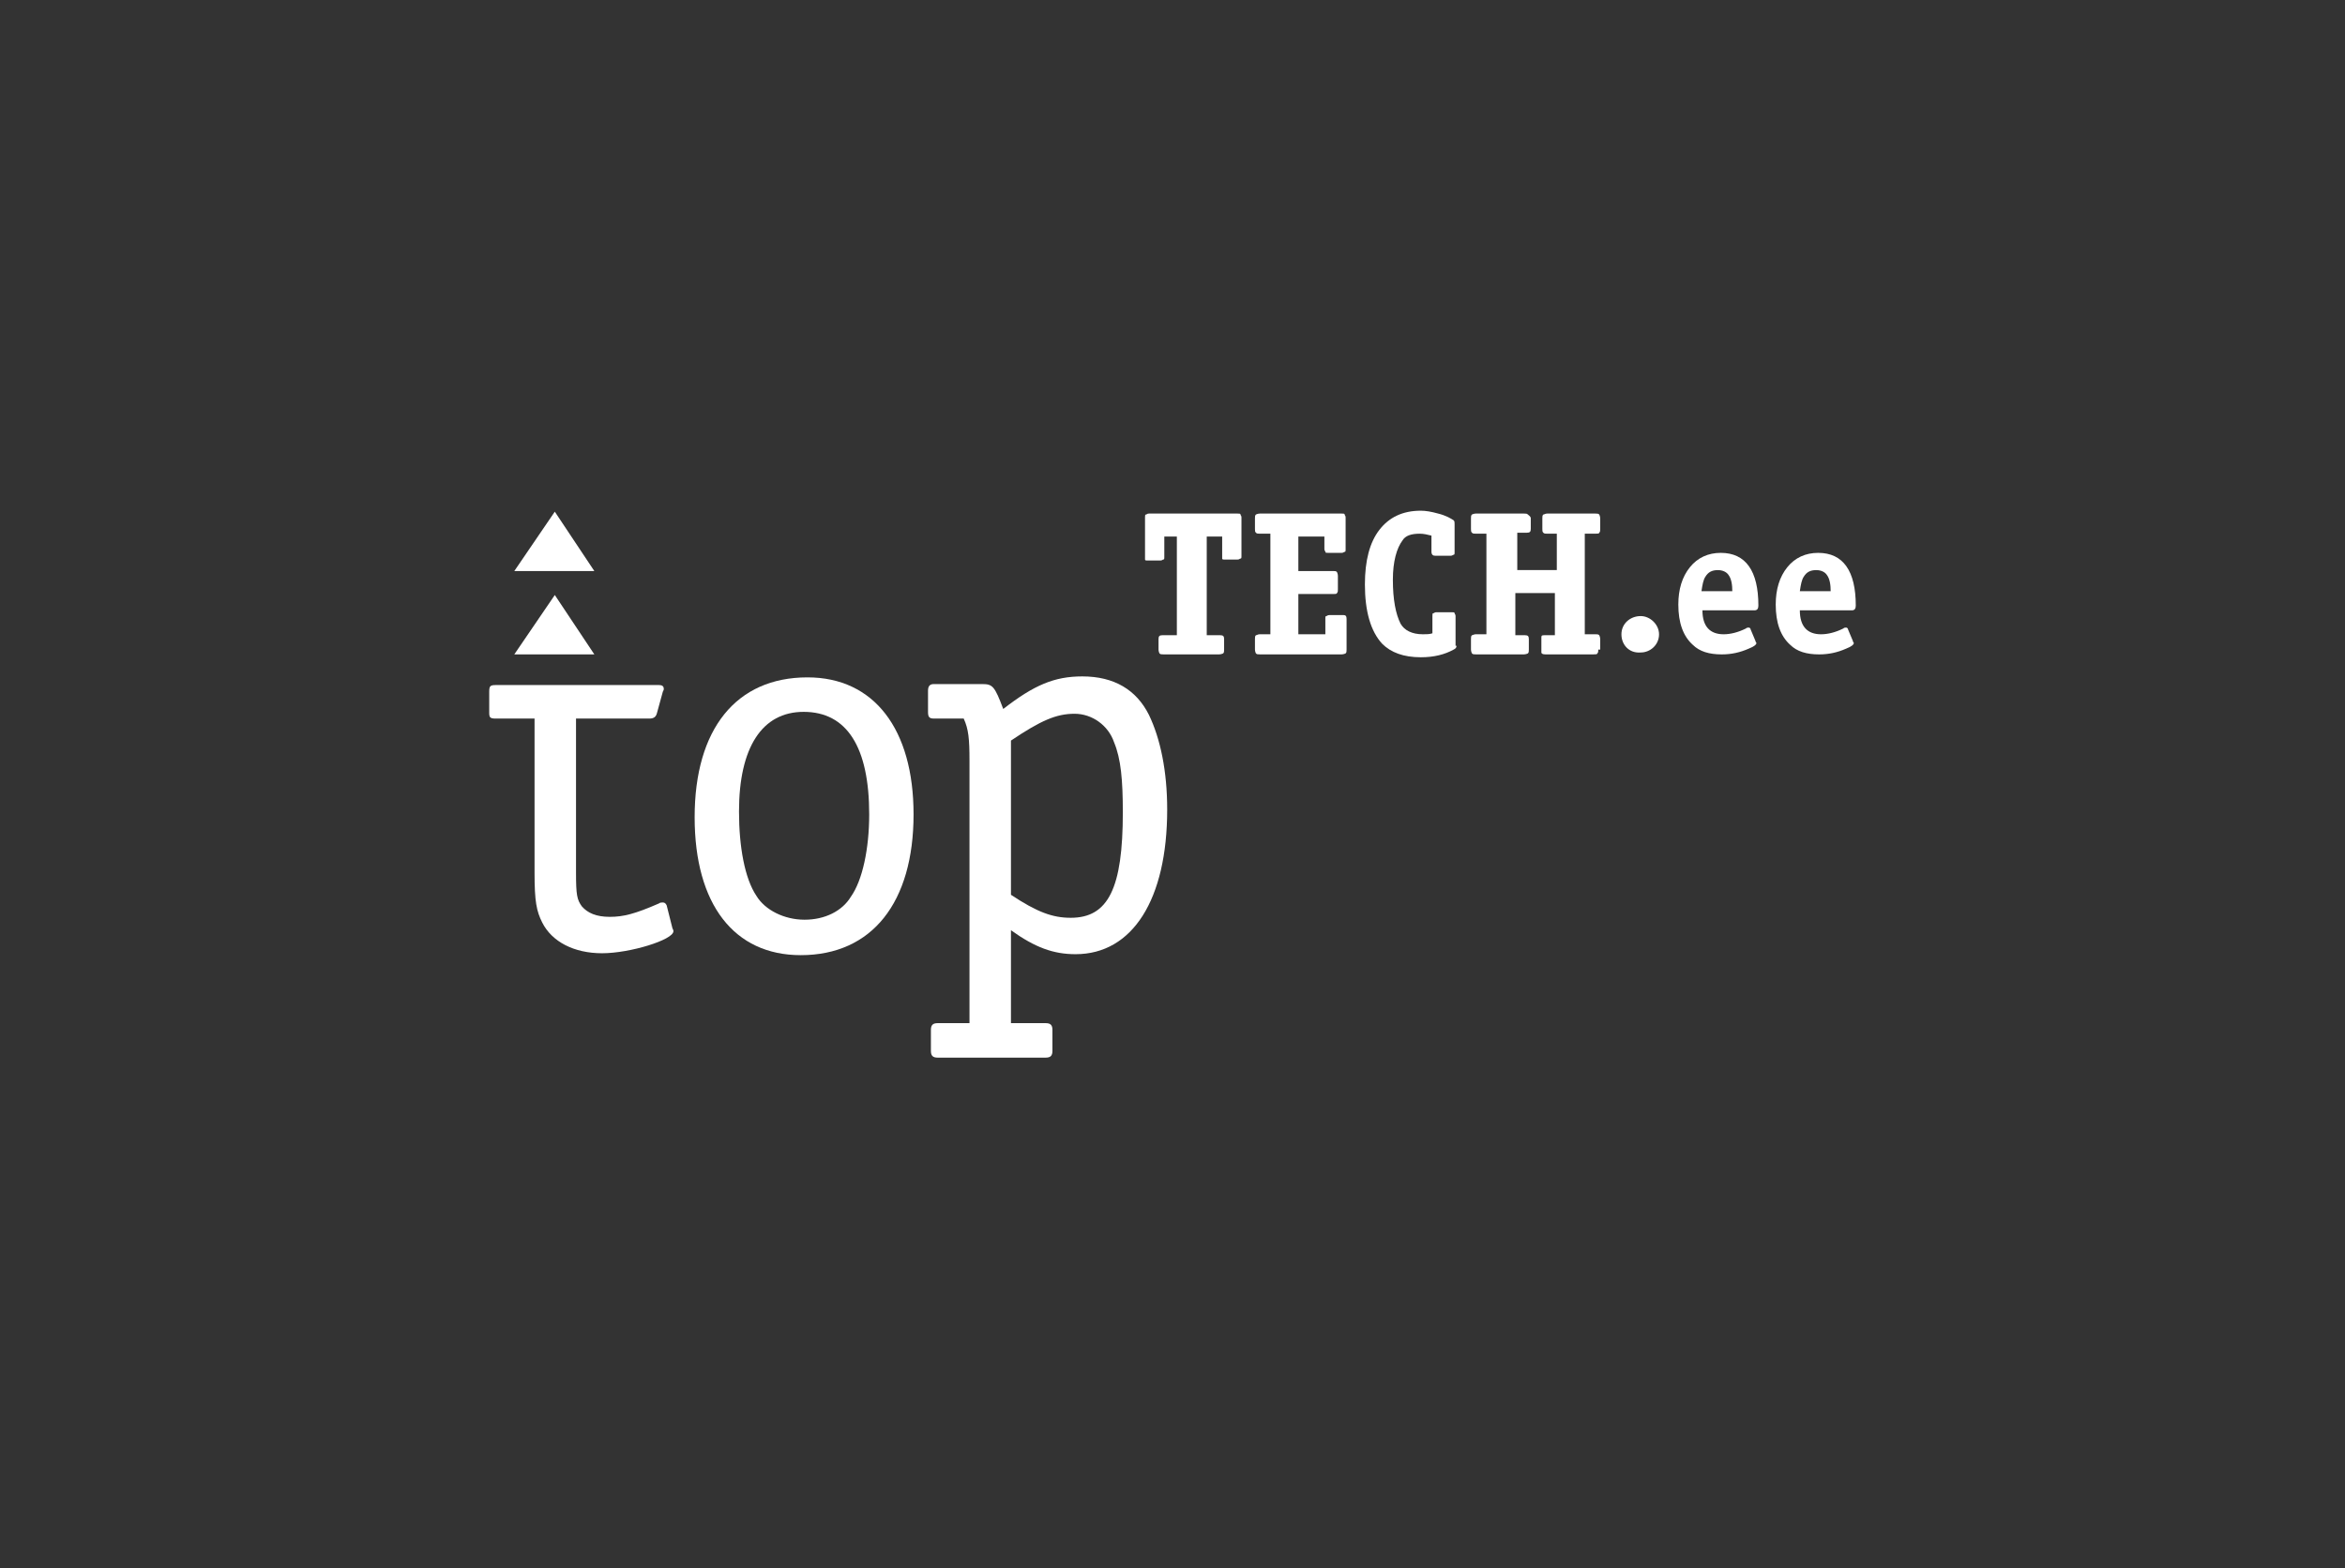 <svg width="719" height="481" viewBox="0 0 719 481" fill="none" xmlns="http://www.w3.org/2000/svg">
<rect x="0" y="0" width="719" height="481" fill="#333333" stroke="none"/>
<path d="M206.182 284.699C206.478 285.287 206.478 285.287 206.478 285.58C206.478 288.224 193.171 292.337 184.596 292.337C176.021 292.337 169.22 288.812 166.263 282.937C164.489 279.412 163.898 276.474 163.898 267.661V220.367H152.07C150.296 220.367 150 220.074 150 218.605V212.142C150 210.38 150.296 210.086 152.07 210.086H163.898H176.613H202.042C202.929 210.086 203.521 210.38 203.521 211.261C203.521 211.555 203.521 211.555 203.225 212.142L201.451 218.605C201.155 219.78 200.564 220.367 199.085 220.367H176.613V267.661C176.613 274.418 176.908 275.887 178.387 277.943C180.161 279.999 182.822 281.174 186.962 281.174C191.102 281.174 194.65 280.293 202.042 277.062C202.338 276.768 202.929 276.768 203.225 276.768C203.817 276.768 204.112 277.062 204.408 277.649L206.182 284.699Z" fill="white"/>
<path d="M212.984 250.622C212.984 223.597 225.699 207.734 247.581 207.734C267.984 207.734 280.107 223.597 280.107 249.741C280.107 276.766 267.392 292.923 245.511 292.923C225.108 292.923 212.984 277.354 212.984 250.622ZM266.505 249.741C266.505 229.178 259.704 218.309 246.398 218.309C233.683 218.309 226.586 229.178 226.586 248.86C226.586 259.729 228.361 269.422 231.909 274.71C234.57 279.116 240.484 282.054 246.694 282.054C252.903 282.054 258.226 279.41 260.887 275.004C264.435 270.01 266.505 260.316 266.505 249.741Z" fill="white"/>
<path d="M287.497 324.351C286.019 324.351 285.427 323.764 285.427 322.295V315.832C285.427 314.363 286.019 313.776 287.497 313.776H297.255V233.288C297.255 226.531 296.959 223.594 295.481 220.363H286.314C284.836 220.363 284.54 219.775 284.54 218.306V211.844C284.54 210.375 285.131 209.788 286.314 209.788H301.099C304.352 209.788 304.943 210.375 307.604 217.425C317.067 210.081 323.276 207.438 331.851 207.438C341.609 207.438 348.41 211.55 352.254 219.188C355.803 226.531 357.872 236.519 357.872 248.269C357.872 275.882 347.227 292.626 329.781 292.626C322.98 292.626 317.362 290.57 309.97 285.282V313.776H320.615C322.093 313.776 322.685 314.363 322.685 315.832V322.295C322.685 323.764 322.093 324.351 320.615 324.351H287.497ZM309.97 274.413C317.954 279.701 322.685 281.463 328.303 281.463C339.835 281.463 344.27 272.357 344.27 249.15C344.27 239.163 343.679 232.7 341.609 227.706C339.835 222.419 334.808 218.894 329.486 218.894C323.867 218.894 319.136 220.95 309.97 227.119V274.413Z" fill="white"/>
<path d="M182.23 200.687H157.688L170.107 182.475L182.23 200.687Z" fill="white"/>
<path d="M539.135 185.705C539.135 186.586 538.839 187.174 537.952 187.174H521.984C521.984 192.168 524.35 194.518 528.489 194.518C530.559 194.518 532.925 193.93 535.29 192.755C535.586 192.462 535.882 192.462 536.178 192.462C536.473 192.462 536.769 192.755 536.769 193.049L538.247 196.574C538.247 196.868 538.543 197.162 538.543 197.162C538.543 197.749 537.656 198.337 536.178 198.924C533.516 200.099 530.855 200.687 527.898 200.687C524.054 200.687 521.097 199.805 519.027 197.749C516.07 195.105 514.592 190.993 514.592 185.411C514.592 180.711 515.775 176.893 518.14 173.955C520.506 171.018 523.758 169.549 527.602 169.549C535.29 169.549 539.135 175.13 539.135 185.705ZM531.151 181.593C531.151 179.243 530.855 177.48 529.968 176.305C529.377 175.424 528.194 174.836 526.715 174.836C524.941 174.836 523.758 175.424 522.871 176.893C522.28 177.774 521.984 179.243 521.688 181.299H531.151V181.593Z" fill="white"/>
<path d="M568.999 185.705C568.999 186.586 568.703 187.174 567.816 187.174H551.848C551.848 192.168 554.214 194.518 558.354 194.518C560.424 194.518 562.789 193.93 565.155 192.755C565.45 192.462 565.746 192.462 566.042 192.462C566.338 192.462 566.633 192.755 566.633 193.049L568.112 196.574C568.112 196.868 568.407 197.162 568.407 197.162C568.407 197.749 567.52 198.337 566.042 198.924C563.381 200.099 560.719 200.687 557.762 200.687C553.918 200.687 550.961 199.805 548.891 197.749C545.935 195.105 544.456 190.993 544.456 185.411C544.456 180.711 545.639 176.893 548.004 173.955C550.37 171.018 553.623 169.549 557.467 169.549C565.155 169.549 568.999 175.13 568.999 185.705ZM561.311 181.593C561.311 179.243 561.015 177.48 560.128 176.305C559.537 175.424 558.354 174.836 556.875 174.836C555.101 174.836 553.918 175.424 553.031 176.893C552.44 177.774 552.144 179.243 551.848 181.299H561.311V181.593Z" fill="white"/>
<path d="M497.146 194.519C497.146 191.288 499.807 188.938 503.059 188.938C506.016 188.938 508.678 191.581 508.678 194.519C508.678 197.75 506.016 200.1 503.059 200.1C499.511 200.394 497.146 197.75 497.146 194.519Z" fill="white"/>
<path d="M182.23 175.131H157.688L170.107 156.918L182.23 175.131Z" fill="white"/>
<path d="M380.645 170.423C380.645 171.011 380.645 171.304 380.349 171.304C380.053 171.304 380.053 171.598 379.462 171.598H375.618C375.027 171.598 374.731 171.598 374.731 171.304C374.731 171.304 374.731 171.011 374.731 170.423V164.548H370V194.805H374.139C375.027 194.805 375.322 195.098 375.322 195.98V199.211C375.322 199.798 375.322 200.092 375.026 200.386C375.026 200.386 374.435 200.68 373.844 200.68H356.693C356.102 200.68 355.806 200.68 355.511 200.386C355.511 200.386 355.215 199.798 355.215 199.211V195.98C355.215 195.098 355.511 194.805 356.398 194.805H360.833V164.548H356.989V170.717C356.989 171.304 356.989 171.598 356.693 171.598C356.398 171.598 356.398 171.892 355.806 171.892H351.962C351.371 171.892 351.075 171.892 351.075 171.598C351.075 171.304 351.075 171.011 351.075 170.423V158.673C351.075 158.086 351.075 157.792 351.371 157.792C351.667 157.792 351.667 157.498 352.258 157.498H379.462C380.053 157.498 380.349 157.498 380.349 157.792C380.349 158.086 380.645 158.086 380.645 158.673V170.423Z" fill="white"/>
<path d="M412.873 199.211C412.873 199.798 412.873 200.092 412.578 200.386C412.578 200.386 411.986 200.68 411.395 200.68H386.261C385.669 200.68 385.374 200.68 385.078 200.386C385.078 200.386 384.782 199.798 384.782 199.211V195.98C384.782 195.392 384.782 195.098 385.078 194.805C385.374 194.805 385.669 194.511 386.261 194.511H389.513V163.667H386.261C385.669 163.667 385.374 163.667 385.078 163.373C384.782 163.079 384.782 162.786 384.782 162.198V158.967C384.782 158.379 384.782 158.086 385.078 157.792C385.078 157.792 385.669 157.498 386.261 157.498H411.395C411.986 157.498 412.282 157.498 412.282 157.792C412.282 158.086 412.578 158.086 412.578 158.673V168.367C412.578 168.954 412.578 169.248 412.282 169.248C411.986 169.248 411.986 169.542 411.395 169.542H407.255C406.664 169.542 406.368 169.542 406.368 169.248C406.368 168.954 406.072 168.954 406.072 168.367V164.548H398.089V175.123H408.734C409.325 175.123 409.621 175.123 409.916 175.417C409.916 175.417 410.212 176.004 410.212 176.592V180.705C410.212 181.292 410.212 181.586 409.916 181.88C409.916 182.173 409.325 182.173 408.734 182.173H398.089V194.511H406.368V189.811C406.368 189.223 406.368 188.93 406.664 188.93C406.959 188.93 406.959 188.636 407.551 188.636H411.986C412.578 188.636 412.873 188.93 412.873 189.811V199.211Z" fill="white"/>
<path d="M446.584 198.04C446.584 198.628 446.289 198.921 445.697 199.215C443.036 200.684 439.783 201.565 435.643 201.565C430.321 201.565 426.477 200.096 423.816 197.453C420.267 193.634 418.493 187.465 418.493 179.24C418.493 171.896 419.972 166.315 422.929 162.496C425.886 158.677 430.025 156.621 435.643 156.621C437.122 156.621 438.896 156.915 440.966 157.502C443.332 158.09 444.81 158.971 445.697 159.559C445.993 159.852 445.993 160.146 445.993 160.734V169.252C445.993 169.84 445.993 170.134 445.697 170.134C445.401 170.134 445.401 170.427 444.81 170.427H440.079C439.783 170.427 439.488 170.427 439.192 170.134C439.192 170.134 438.896 169.84 438.896 169.252V164.259C437.713 163.965 436.531 163.671 435.348 163.671C432.687 163.671 430.912 164.259 430.025 165.727C428.251 168.077 427.068 172.19 427.068 177.771C427.068 183.94 427.955 188.346 429.434 191.284C430.617 193.34 432.982 194.515 436.235 194.515C437.418 194.515 438.305 194.515 439.192 194.221V188.934C439.192 188.346 439.192 188.053 439.488 188.053C439.783 188.053 439.783 187.759 440.375 187.759H445.106C445.697 187.759 445.993 187.759 445.993 188.053C445.993 188.346 446.288 188.346 446.288 188.934V198.04H446.584Z" fill="white"/>
<path d="M490.049 199.211C490.049 199.798 490.049 200.092 489.754 200.386C489.754 200.68 489.162 200.68 488.571 200.68H473.786C472.899 200.68 472.603 200.386 472.603 200.092V195.392C472.603 194.805 472.899 194.805 473.786 194.805H476.743V181.88H464.62V194.805H467.577C468.464 194.805 468.759 195.098 468.759 195.98V199.211C468.759 199.798 468.759 200.092 468.464 200.386C468.464 200.386 467.872 200.68 467.281 200.68H452.496C451.905 200.68 451.609 200.68 451.313 200.386C451.313 200.386 451.018 199.798 451.018 199.211V195.98C451.018 195.392 451.018 195.098 451.313 194.805C451.609 194.805 451.905 194.511 452.496 194.511H455.749V163.667H452.496C451.905 163.667 451.609 163.667 451.313 163.373C451.018 163.079 451.018 162.786 451.018 162.198V158.967C451.018 158.379 451.018 158.086 451.313 157.792C451.313 157.792 451.905 157.498 452.496 157.498H467.281C467.872 157.498 468.168 157.498 468.464 157.792C468.759 158.086 469.351 158.379 469.351 158.967V162.198C469.351 163.079 469.055 163.373 468.168 163.373H465.211V174.829H477.334V163.667H474.377C473.786 163.667 473.49 163.667 473.195 163.373C472.899 163.079 472.899 162.786 472.899 162.198V158.967C472.899 158.379 472.899 158.086 473.195 157.792C473.49 157.792 473.786 157.498 474.377 157.498H489.162C489.754 157.498 490.049 157.498 490.345 157.792C490.345 157.792 490.641 158.379 490.641 158.967V162.198C490.641 162.786 490.641 163.079 490.345 163.373C490.345 163.667 489.754 163.667 489.162 163.667H485.91V194.511H489.162C489.754 194.511 490.049 194.511 490.345 194.805C490.345 194.805 490.641 195.392 490.641 195.98V199.211H490.049Z" fill="white"/>
</svg>
